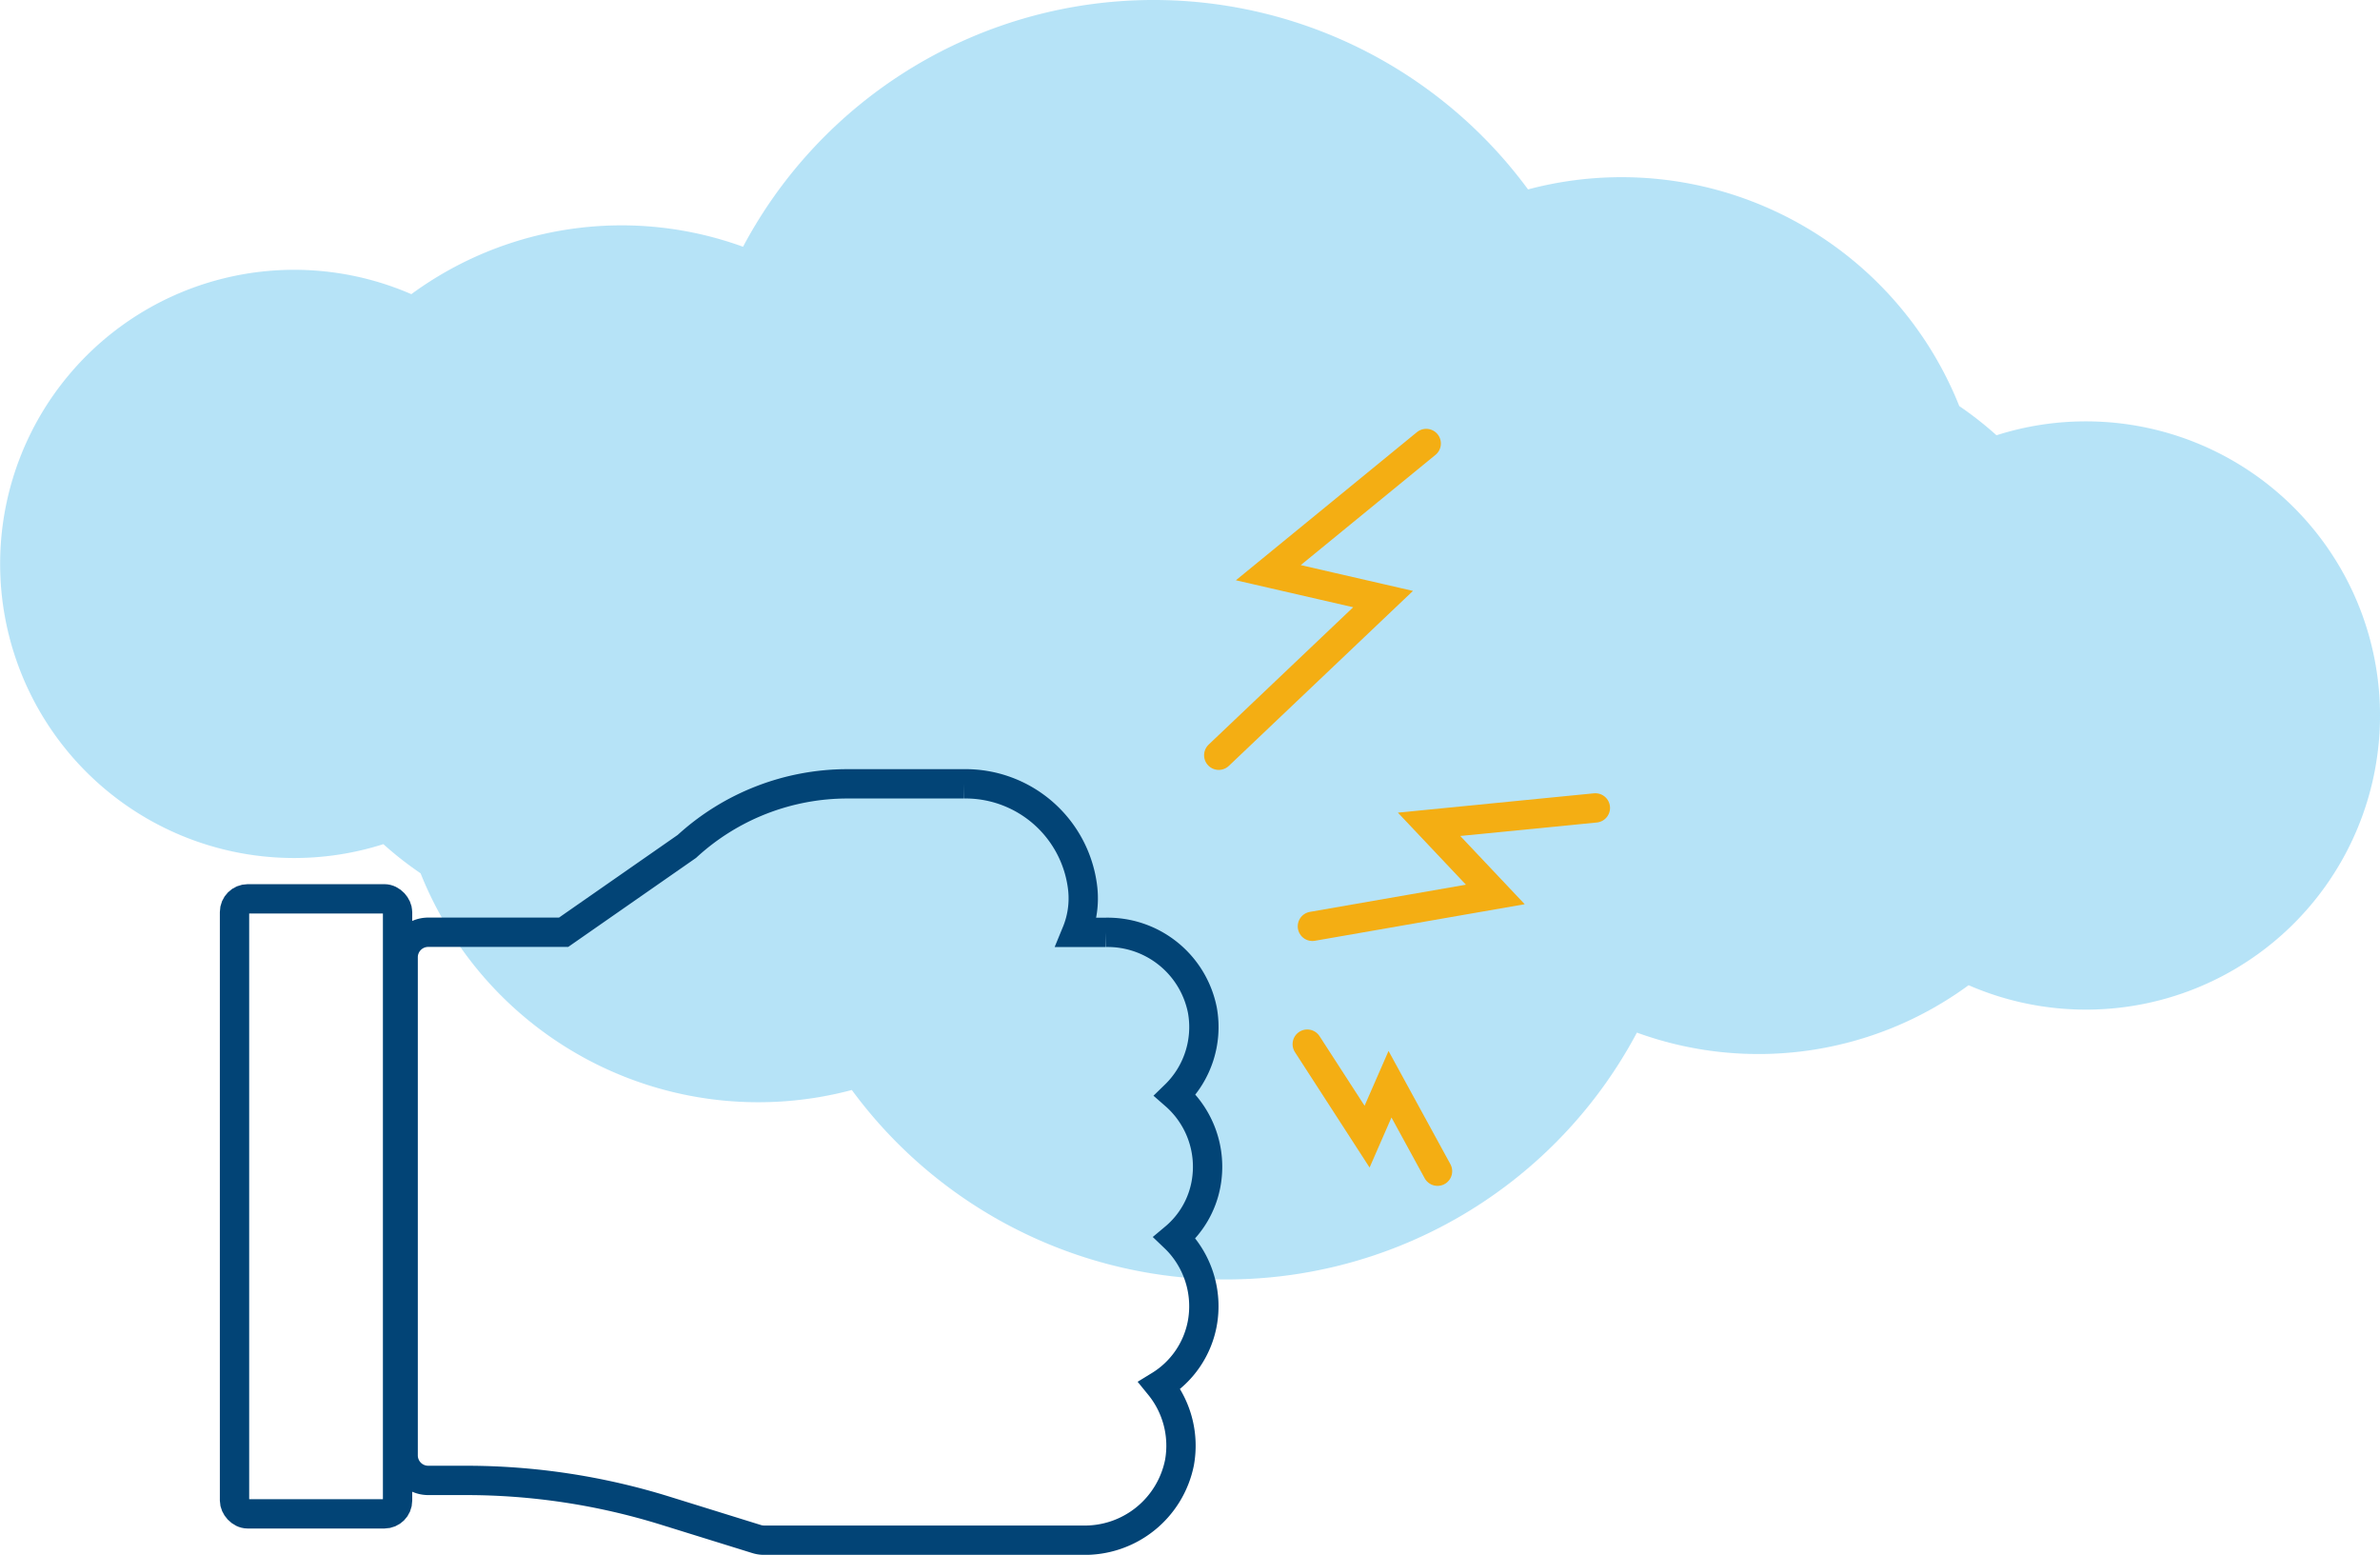 <svg xmlns="http://www.w3.org/2000/svg" width="162.316" height="106.014" viewBox="0 0 162.316 106.014"><defs><style>.a{fill:rgba(110,201,241,0.5);}.b,.c{fill:none;stroke-linecap:round;stroke-miterlimit:10;stroke-width:2px;}.b{stroke:#024476;}.c{stroke:#f4ae13;}</style></defs><g transform="translate(-245.363 -31.901)"><g transform="translate(245.363 31.901)"><path class="a" d="M387.624,60.631a20,20,0,0,0-6.1.948,24.088,24.088,0,0,0-2.538-1.99,24.8,24.8,0,0,0-29.411-14.773,31.708,31.708,0,0,0-53.537,3.91,24.25,24.25,0,0,0-22.622,3.232,20.053,20.053,0,1,0-1.907,37.5,24.062,24.062,0,0,0,2.538,1.988,24.8,24.8,0,0,0,29.411,14.775A31.709,31.709,0,0,0,357,102.307a24.235,24.235,0,0,0,22.622-3.232,20.055,20.055,0,1,0,8-38.444Z" transform="translate(-245.363 -31.901)"/></g><g transform="translate(261.357 62.137)"><path class="b" d="M306.2,111.671H284.477a1.668,1.668,0,0,1-.5-.078l-6.259-1.943a45.787,45.787,0,0,0-13.563-2.055h-2.576a1.707,1.707,0,0,1-1.708-1.708V71.928a1.707,1.707,0,0,1,1.708-1.708h9.236l8.406-5.853A16.2,16.2,0,0,1,290.2,60.1h7.908a8.042,8.042,0,0,1,8.107,7.127,6.091,6.091,0,0,1-.419,3h1.966a6.588,6.588,0,0,1,6.615,5.3,6.471,6.471,0,0,1-1.859,5.8,6.485,6.485,0,0,1,2.113,6.033,6.251,6.251,0,0,1-2.138,3.687,6.363,6.363,0,0,1,.476.508,6.5,6.5,0,0,1,1.408,5.313,6.321,6.321,0,0,1-2.917,4.257,6.5,6.5,0,0,1,1.357,5.252A6.59,6.59,0,0,1,306.2,111.671Z" transform="translate(-248.37 -36.892)"/><rect class="b" width="11.12" height="41.934" rx="0.901" transform="translate(0 31.049)"/><path class="c" d="M289.216,69.112l11.208-10.648-7.826-1.8,10.768-8.808" transform="translate(-222.092 -47.853)"/><path class="c" d="M292.585,69.038l12.476-2.173-4.518-4.783,11.341-1.118" transform="translate(-219.074 -36.114)"/><path class="c" d="M292.4,69.462l4.081,6.308,1.563-3.576,3.241,5.932" transform="translate(-219.24 -28.505)"/></g></g></svg>